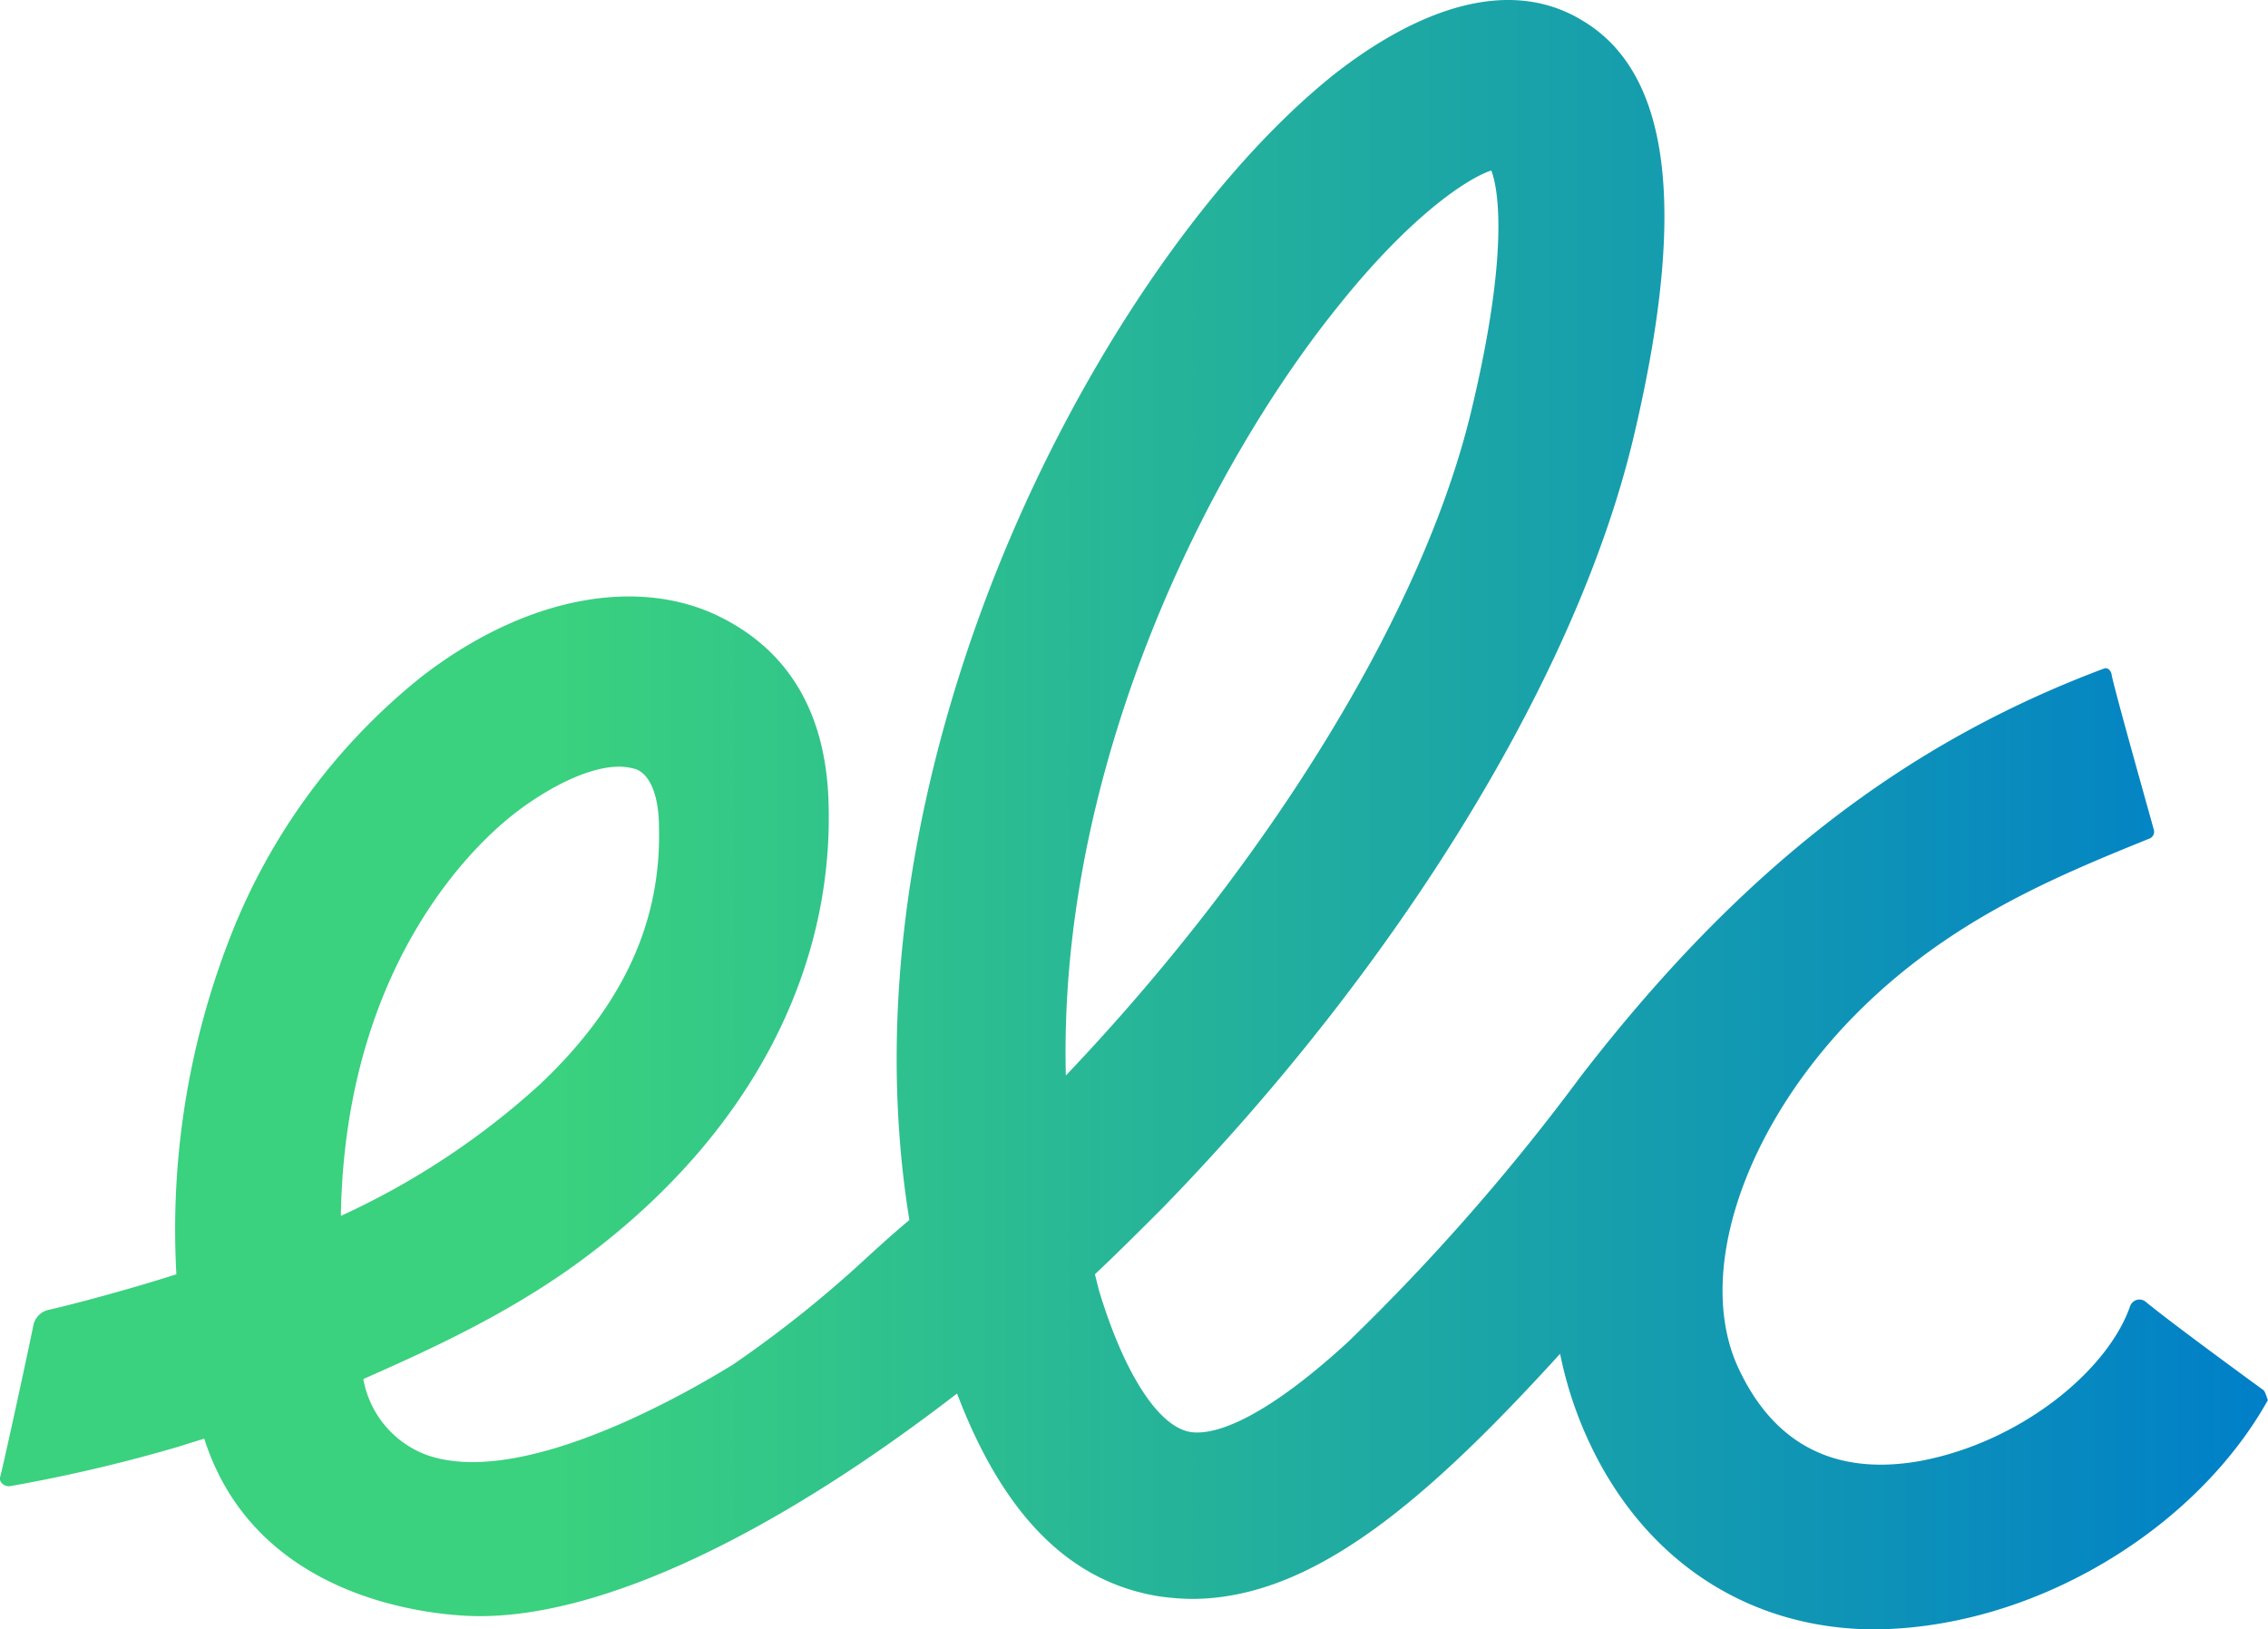 <svg xmlns="http://www.w3.org/2000/svg" xmlns:xlink="http://www.w3.org/1999/xlink" width="149.525" height="107.446" viewBox="0 0 149.525 107.446">
  <defs>
    <linearGradient id="linear-gradient" y1="0.501" x2="0.999" y2="0.501" gradientUnits="objectBoundingBox">
      <stop offset="0.248" stop-color="#3ad17f"/>
      <stop offset="0.999" stop-color="#007fc9"/>
    </linearGradient>
  </defs>
  <path id="Path_370" data-name="Path 370" d="M264.156,343.367s-5.767-4.194-7.689-5.767a.65.65,0,0,0-1.049.262c-1.485,4.282-7.253,9-13.894,10.224-5.5.961-9.524-1.049-11.884-6.029-2.884-6.029.087-15.379,7.078-22.806,6.291-6.641,13.544-9.612,20.01-12.233a.484.484,0,0,0,.262-.524c-.087-.35-2.709-9.612-2.8-10.311-.087-.35-.35-.437-.524-.35-13.282,4.981-24.03,13.369-34.428,26.826a141.866,141.866,0,0,1-15.379,17.563c-6.379,5.855-9.35,6.117-10.4,5.942-2.1-.349-4.369-3.845-6.029-9.35l-.262-1.049c1.485-1.4,2.971-2.884,4.456-4.369,15.641-16.078,27.263-35.04,31.02-50.681,3.583-15.029,2.534-24.117-3.32-27.612-5.854-3.583-12.758.7-16.34,3.5-8.651,6.9-17.389,19.923-22.806,34.078-3.845,10.049-7.864,25.34-5.243,41.506-1.049.874-2.01,1.748-3.058,2.709a76.619,76.619,0,0,1-8.563,6.816c-4.107,2.534-14.33,8.126-20.272,5.942a6.564,6.564,0,0,1-4.107-4.981c4.544-2.01,10.136-4.544,15.117-8.389,10.4-7.952,15.9-18.525,15.554-29.622-.175-6.117-2.8-10.311-7.69-12.5-5.418-2.359-12.583-.874-19.136,4.194a41.016,41.016,0,0,0-12.67,17.3,53.015,53.015,0,0,0-3.5,22.107c-2.971.961-6.9,2.01-8.476,2.359a1.313,1.313,0,0,0-.961,1.049c-.35,1.748-2.1,9.787-2.185,9.961-.087.262.175.612.612.612a102.9,102.9,0,0,0,11.185-2.621c.524-.175,1.136-.349,1.66-.524,3.757,11.8,17.563,11.709,18.175,11.709,8.039,0,19.224-5.243,31.457-14.68,3.058,8.039,7.427,12.408,13.282,13.369a17.019,17.019,0,0,0,2.185.175c7.952,0,15.466-6.466,24.292-16.165a25.739,25.739,0,0,0,2.01,6.029c3.67,7.69,10.486,12.146,18.787,12.146a27.537,27.537,0,0,0,4.544-.437c8.825-1.573,17.214-7.34,21.321-14.68C264.418,343.891,264.331,343.454,264.156,343.367ZM213.3,262.977c.437,1.136,1.223,5.243-1.311,15.816-3.146,13.194-13.194,29.622-26.738,43.865-.524-20.272,9.262-39.933,17.913-50.681C207.97,265.948,211.728,263.5,213.3,262.977Zm-64.137,42.2c2.359-1.748,4.806-2.884,6.641-2.884a3.877,3.877,0,0,1,1.136.175c1.223.524,1.485,2.534,1.485,3.757.175,6.291-2.359,11.8-7.777,16.952a50.914,50.914,0,0,1-13.194,8.738C137.717,315.23,146.455,307.191,149.163,305.182Z" transform="translate(-114.981 -251.737)" fill="url(#linear-gradient)"/>
</svg>
